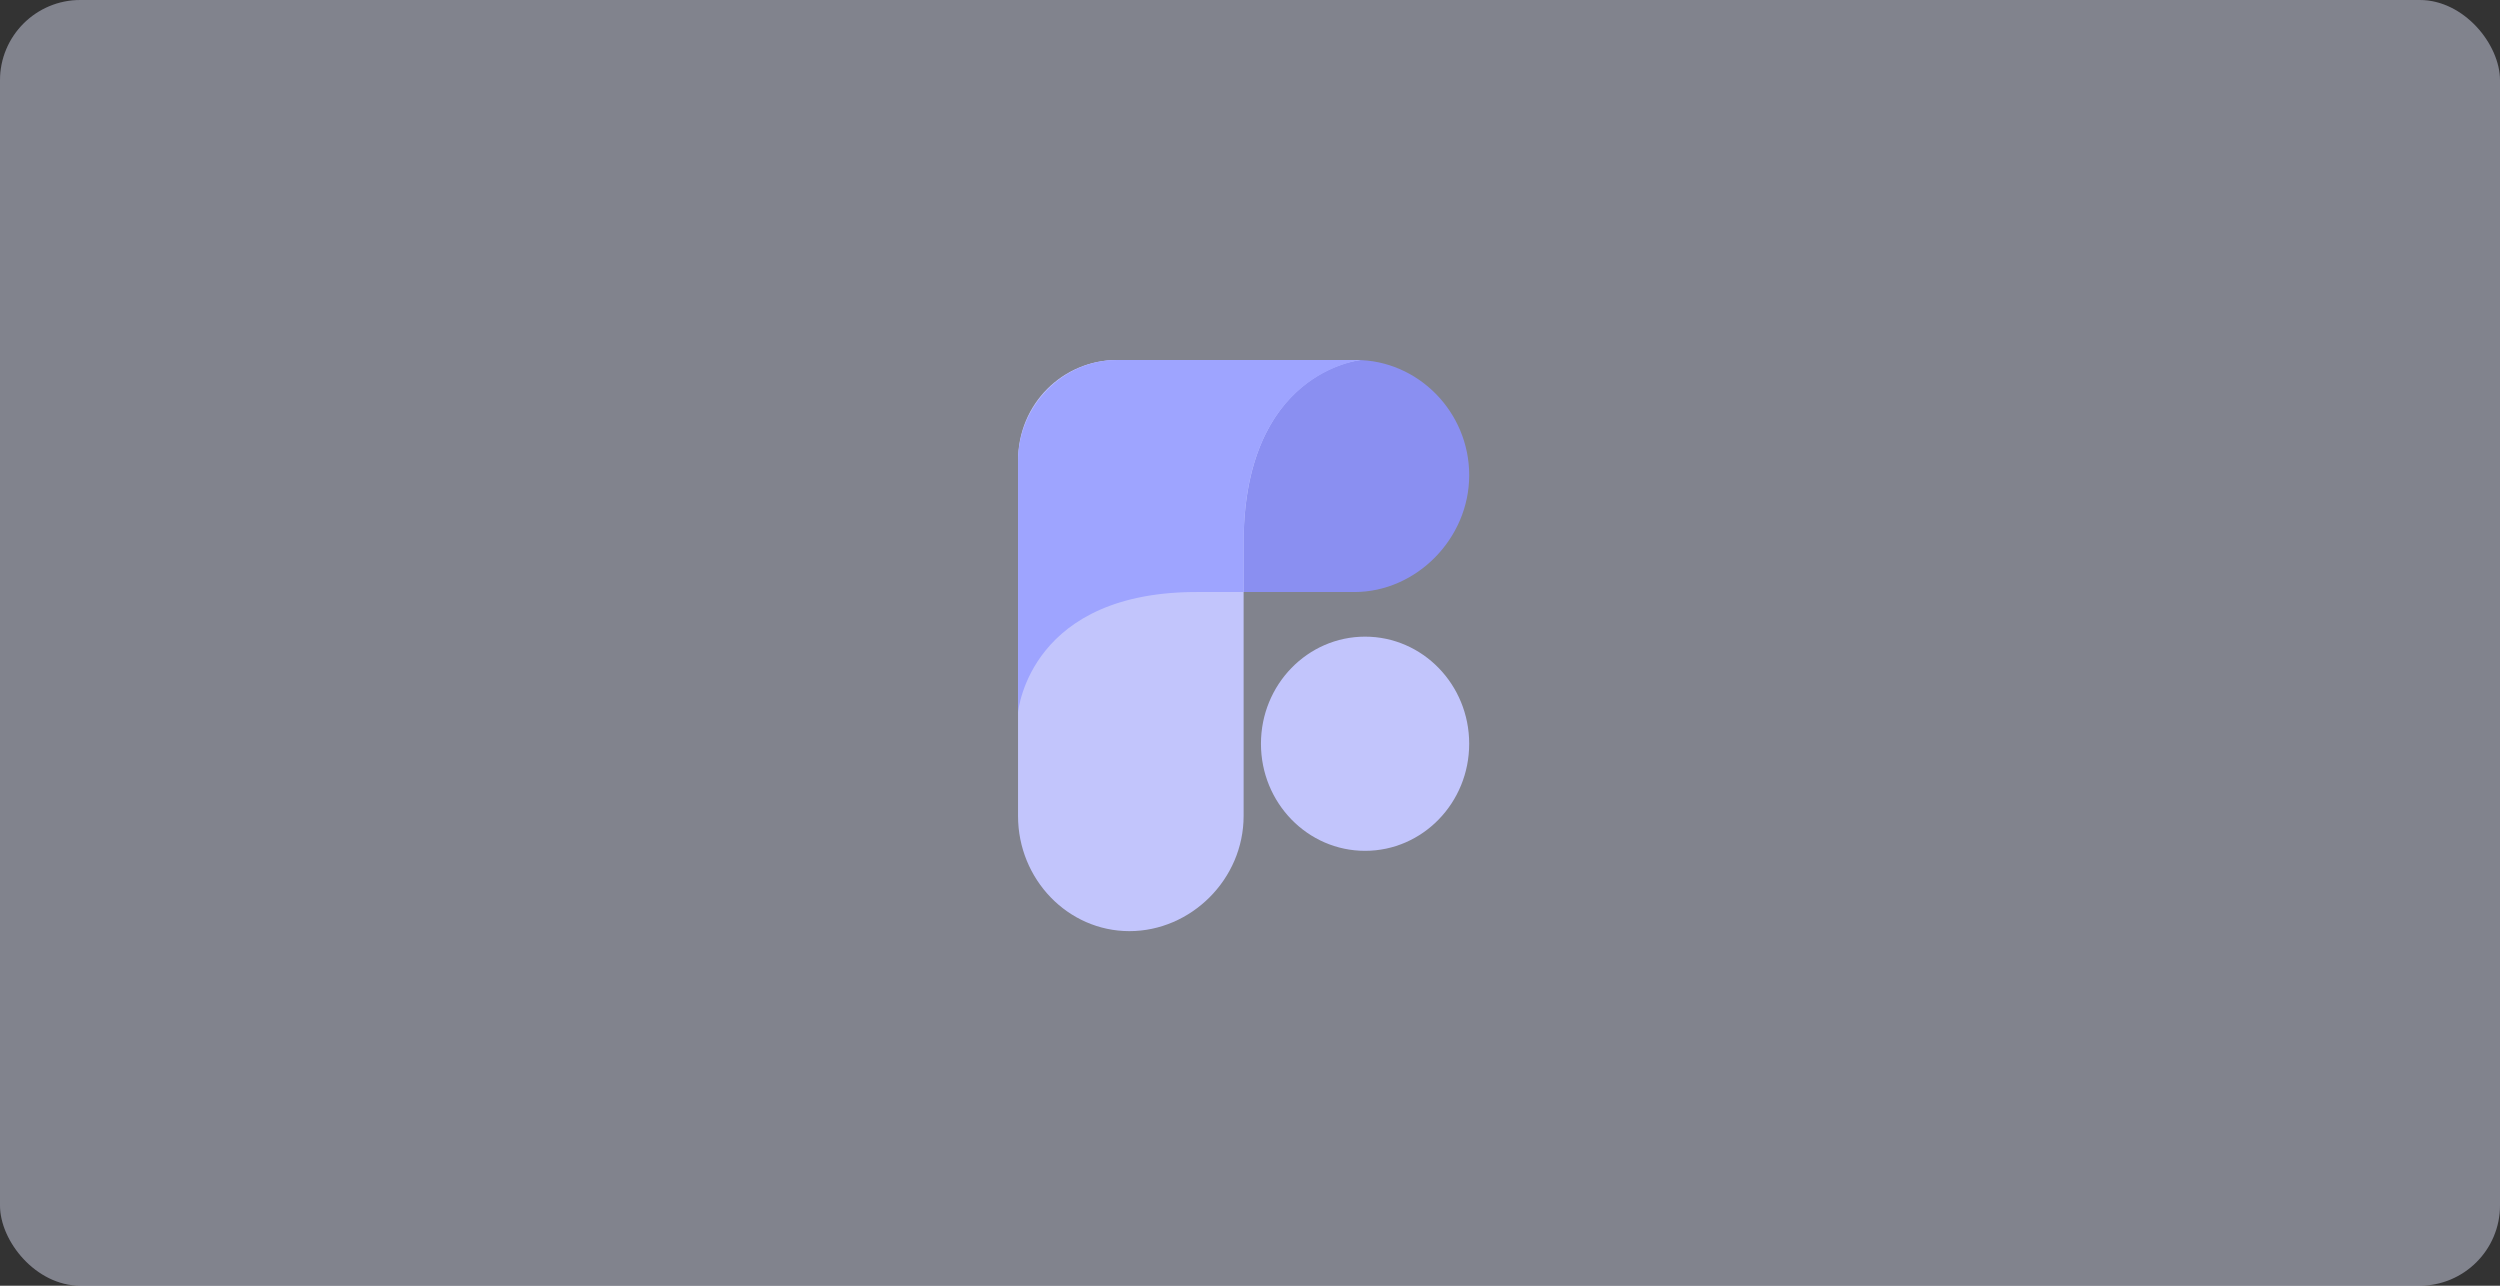 <svg width="280" height="144" viewBox="0 0 280 144" fill="none" xmlns="http://www.w3.org/2000/svg">
    <rect x="0" y="0" width="280" height="144" fill="#333333" stroke="none"/>
    <rect width="280" height="144" rx="9" fill="#868EBE" fill-opacity="0.3" />
    <path
        d="M125.142 40.32C118.977 40.32 114.02 45.504 114.02 51.79V66.127V80.024C114.02 80.024 115.145 66.142 134.392 66.307H143.131H151.695C158.611 66.307 164.551 60.337 164.551 53.224C164.551 46.11 158.786 40.32 151.87 40.32H125.117H125.142Z"
        fill="#5860EB" />
    <path
        d="M114.02 51.565C114.02 45.223 119.031 40.32 125.108 40.32H138.969H152.404C152.404 40.32 139.125 41.478 139.285 61.275V76.329V91.384C139.285 98.497 133.372 104.287 126.494 104.287C119.617 104.287 114.02 98.497 114.02 91.384V51.735V51.565Z"
        fill="#A8ADFB" />
    <path
        d="M134.363 66.307H139.285V61.157C139.124 42.623 151.012 40.539 152.404 40.32C152.19 40.32 152.029 40.32 151.815 40.32H151.226H139.074H125.155C122.103 40.32 119.319 41.581 117.285 43.665C115.251 45.749 114.02 48.545 114.02 51.725V65.983V76.456V79.801C114.073 79.362 115.465 66.143 134.363 66.307Z"
        fill="#757DFF" />
    <ellipse cx="152.888" cy="83.299" rx="11.661" ry="11.994" fill="#A8ADFB" />
    <rect width="280" height="144" rx="9" fill="white" fill-opacity="0.3" />
</svg>
